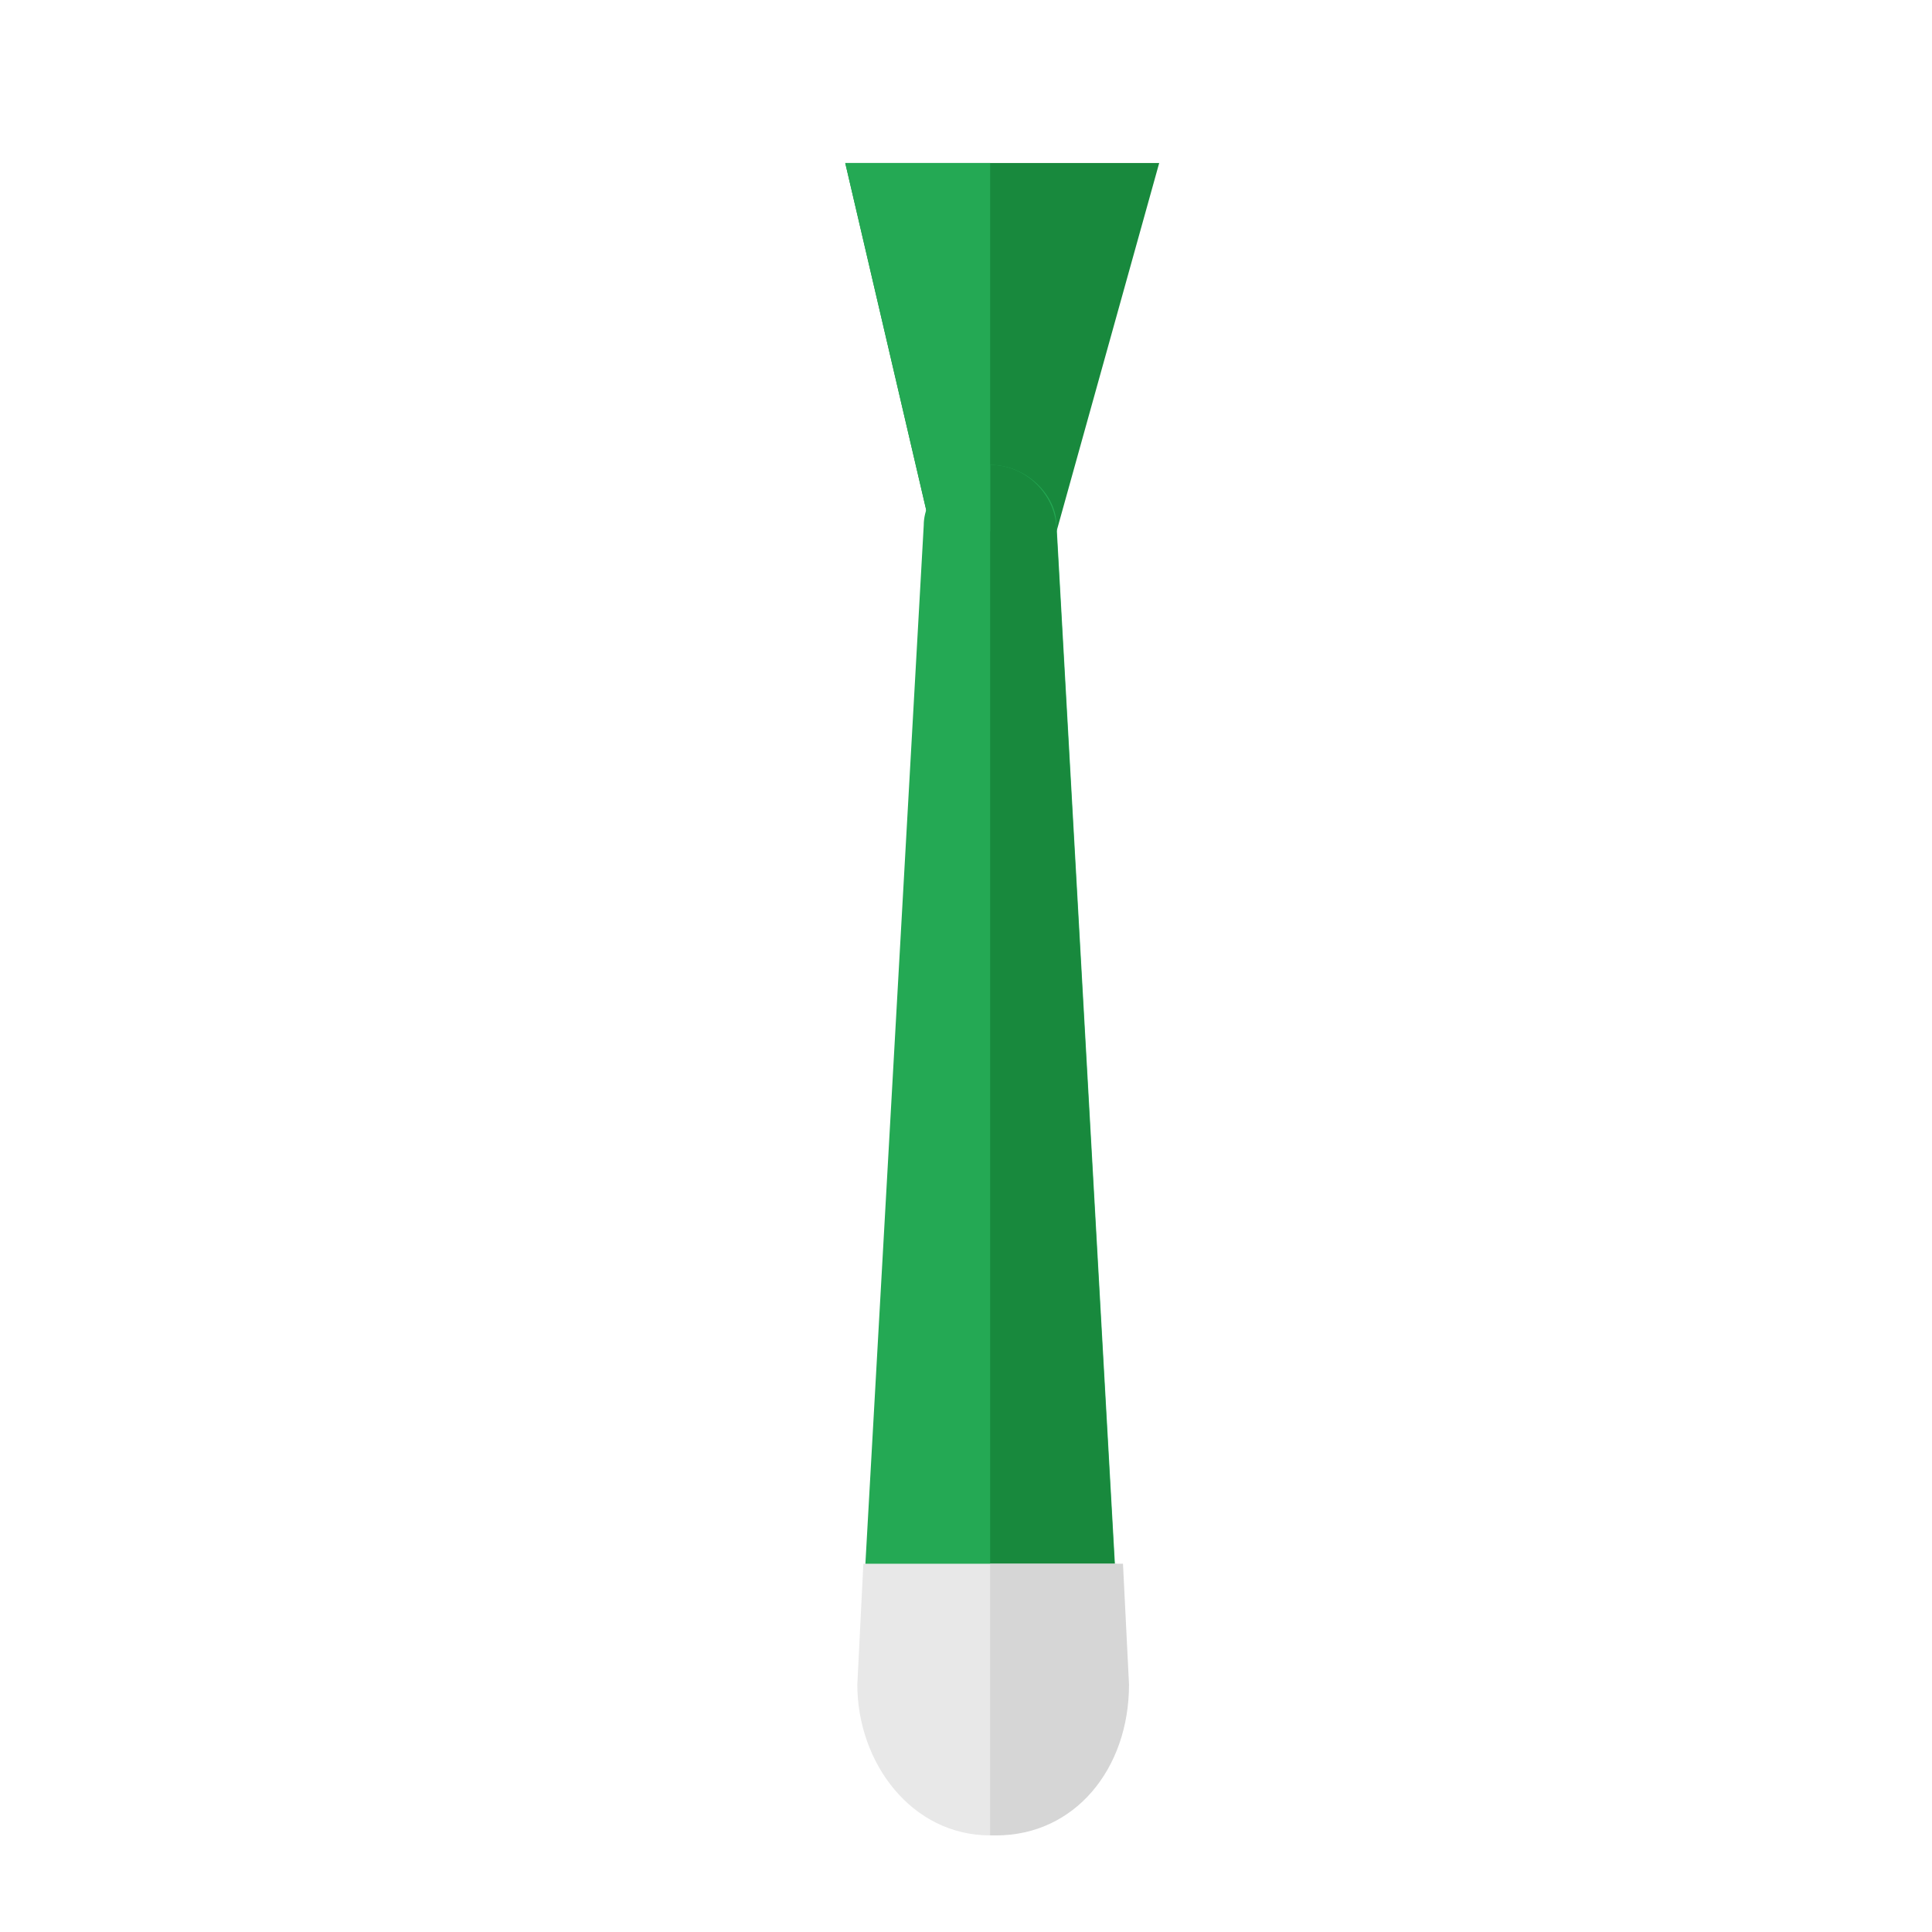 <?xml version="1.0" encoding="utf-8"?>
<!-- Generator: Adobe Illustrator 26.1.0, SVG Export Plug-In . SVG Version: 6.00 Build 0)  -->
<svg version="1.1" id="Warstwa_1" xmlns="http://www.w3.org/2000/svg" xmlns:xlink="http://www.w3.org/1999/xlink" x="0px" y="0px"
	 viewBox="0 0 32 32" style="enable-background:new 0 0 32 32;" xml:space="preserve">
<style type="text/css">
	.st0{fill:#18893D;}
	.st1{fill:#24A954;}
	.st2{fill:#E8E8E8;}
	.st3{fill:#D6D6D6;}
</style>
<polygon class="st0" points="15.4,8.7 14,2.7 19.2,2.7 17.5,8.8 "/>
<path class="st1" d="M16.4,7.7L16.4,7.7c-0.6,0-1.1,0.5-1.1,1l-1,17.8c0,0.6,0.5,1.1,1.1,1.1h2c0.6,0,1.1-0.5,1.1-1.1l-1-17.8
	C17.5,8.2,17,7.7,16.4,7.7z"/>
<path class="st0" d="M16.4,7.7C16.4,7.7,16.4,7.7,16.4,7.7l0,20h1c0.6,0,1.1-0.5,1.1-1.1l-1-17.8C17.5,8.2,17,7.7,16.4,7.7z"/>
<path class="st2" d="M14.3,25.9l-0.1,2c0,1.3,0.9,2.5,2.2,2.5c1.3,0,2.2-1.1,2.2-2.5l-0.1-2H14.3z"/>
<path class="st3" d="M16.4,25.9v4.5c0,0,0,0,0.1,0c1.3,0,2.2-1.1,2.2-2.5l-0.1-2H16.4z"/>
<polygon class="st1" points="16.4,2.7 14,2.7 15.4,8.7 16.4,8.8 "/>
</svg>

